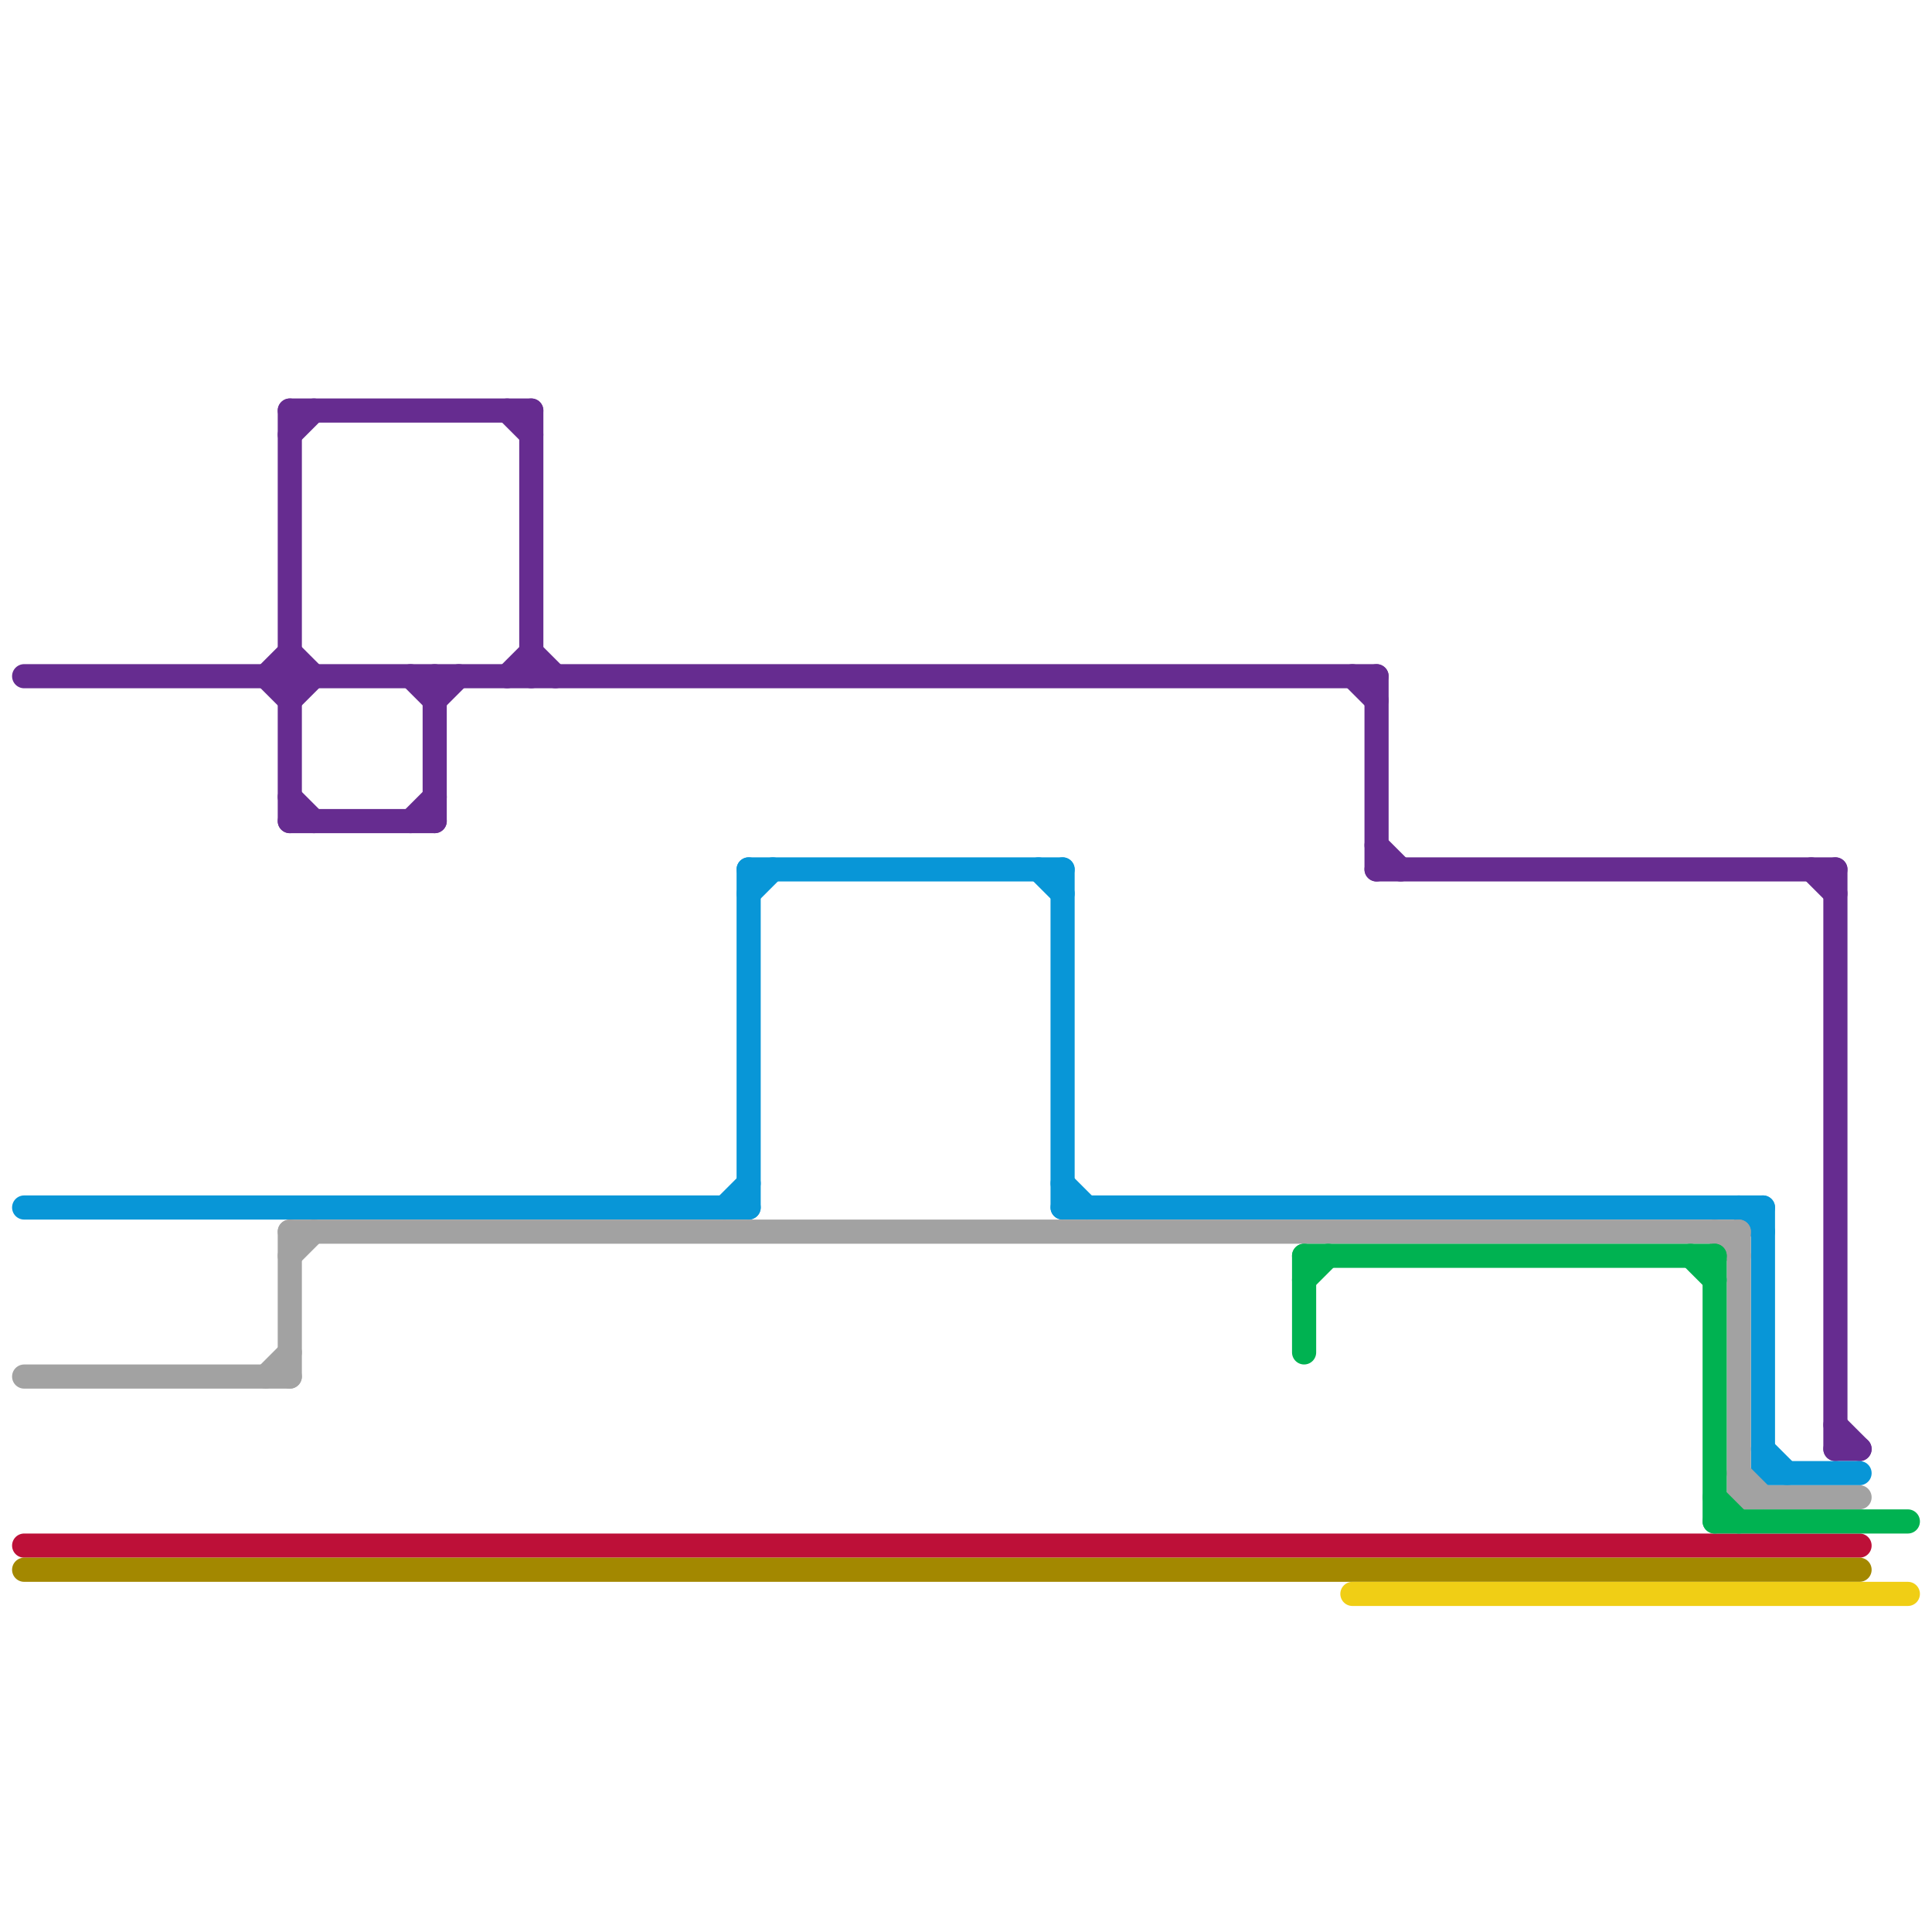 
<svg version="1.1" xmlns="http://www.w3.org/2000/svg" viewBox="0 0 80 80">
<style>text { font: 1px Helvetica; font-weight: 600; white-space: pre; dominant-baseline: central; } line { stroke-width: 1; fill: none; stroke-linecap: round; stroke-linejoin: round; } .c0 { stroke: #662c90 } .c1 { stroke: #0896d7 } .c2 { stroke: #a2a2a2 } .c3 { stroke: #bd1038 } .c4 { stroke: #a38800 } .c5 { stroke: #00b251 } .c6 { stroke: #f0ce15 }</style><defs><g id="wm-xf"><circle r="1.2" fill="#000"/><circle r="0.9" fill="#fff"/><circle r="0.6" fill="#000"/><circle r="0.3" fill="#fff"/></g><g id="wm"><circle r="0.6" fill="#000"/><circle r="0.3" fill="#fff"/></g></defs><line class="c0" x1="1" y1="28" x2="57" y2="28"/><line class="c0" x1="57" y1="36" x2="76" y2="36"/><line class="c0" x1="17" y1="28" x2="18" y2="29"/><line class="c0" x1="11" y1="28" x2="12" y2="29"/><line class="c0" x1="12" y1="33" x2="13" y2="34"/><line class="c0" x1="76" y1="60" x2="77" y2="60"/><line class="c0" x1="76" y1="36" x2="76" y2="60"/><line class="c0" x1="12" y1="27" x2="13" y2="28"/><line class="c0" x1="18" y1="28" x2="18" y2="34"/><line class="c0" x1="76" y1="59" x2="77" y2="60"/><line class="c0" x1="22" y1="17" x2="22" y2="28"/><line class="c0" x1="57" y1="28" x2="57" y2="36"/><line class="c0" x1="12" y1="29" x2="13" y2="28"/><line class="c0" x1="22" y1="27" x2="23" y2="28"/><line class="c0" x1="57" y1="35" x2="58" y2="36"/><line class="c0" x1="75" y1="36" x2="76" y2="37"/><line class="c0" x1="18" y1="29" x2="19" y2="28"/><line class="c0" x1="21" y1="28" x2="22" y2="27"/><line class="c0" x1="17" y1="34" x2="18" y2="33"/><line class="c0" x1="12" y1="18" x2="13" y2="17"/><line class="c0" x1="21" y1="17" x2="22" y2="18"/><line class="c0" x1="11" y1="28" x2="12" y2="27"/><line class="c0" x1="12" y1="34" x2="18" y2="34"/><line class="c0" x1="12" y1="17" x2="12" y2="34"/><line class="c0" x1="12" y1="17" x2="22" y2="17"/><line class="c0" x1="56" y1="28" x2="57" y2="29"/><line class="c1" x1="43" y1="36" x2="44" y2="37"/><line class="c1" x1="44" y1="50" x2="73" y2="50"/><line class="c1" x1="44" y1="49" x2="45" y2="50"/><line class="c1" x1="72" y1="50" x2="73" y2="51"/><line class="c1" x1="31" y1="37" x2="32" y2="36"/><line class="c1" x1="1" y1="50" x2="31" y2="50"/><line class="c1" x1="73" y1="50" x2="73" y2="61"/><line class="c1" x1="73" y1="61" x2="77" y2="61"/><line class="c1" x1="30" y1="50" x2="31" y2="49"/><line class="c1" x1="31" y1="36" x2="31" y2="50"/><line class="c1" x1="44" y1="36" x2="44" y2="50"/><line class="c1" x1="31" y1="36" x2="44" y2="36"/><line class="c1" x1="73" y1="60" x2="74" y2="61"/><line class="c2" x1="1" y1="57" x2="12" y2="57"/><line class="c2" x1="72" y1="51" x2="72" y2="62"/><line class="c2" x1="12" y1="52" x2="13" y2="51"/><line class="c2" x1="72" y1="62" x2="77" y2="62"/><line class="c2" x1="12" y1="51" x2="12" y2="57"/><line class="c2" x1="72" y1="61" x2="73" y2="62"/><line class="c2" x1="12" y1="51" x2="72" y2="51"/><line class="c2" x1="11" y1="57" x2="12" y2="56"/><line class="c2" x1="71" y1="51" x2="72" y2="52"/><line class="c3" x1="1" y1="64" x2="77" y2="64"/><line class="c4" x1="1" y1="65" x2="77" y2="65"/><line class="c5" x1="54" y1="52" x2="71" y2="52"/><line class="c5" x1="70" y1="52" x2="71" y2="53"/><line class="c5" x1="71" y1="63" x2="79" y2="63"/><line class="c5" x1="54" y1="53" x2="55" y2="52"/><line class="c5" x1="71" y1="62" x2="72" y2="63"/><line class="c5" x1="54" y1="52" x2="54" y2="56"/><line class="c5" x1="71" y1="52" x2="71" y2="63"/><line class="c6" x1="56" y1="66" x2="79" y2="66"/>
</svg>
